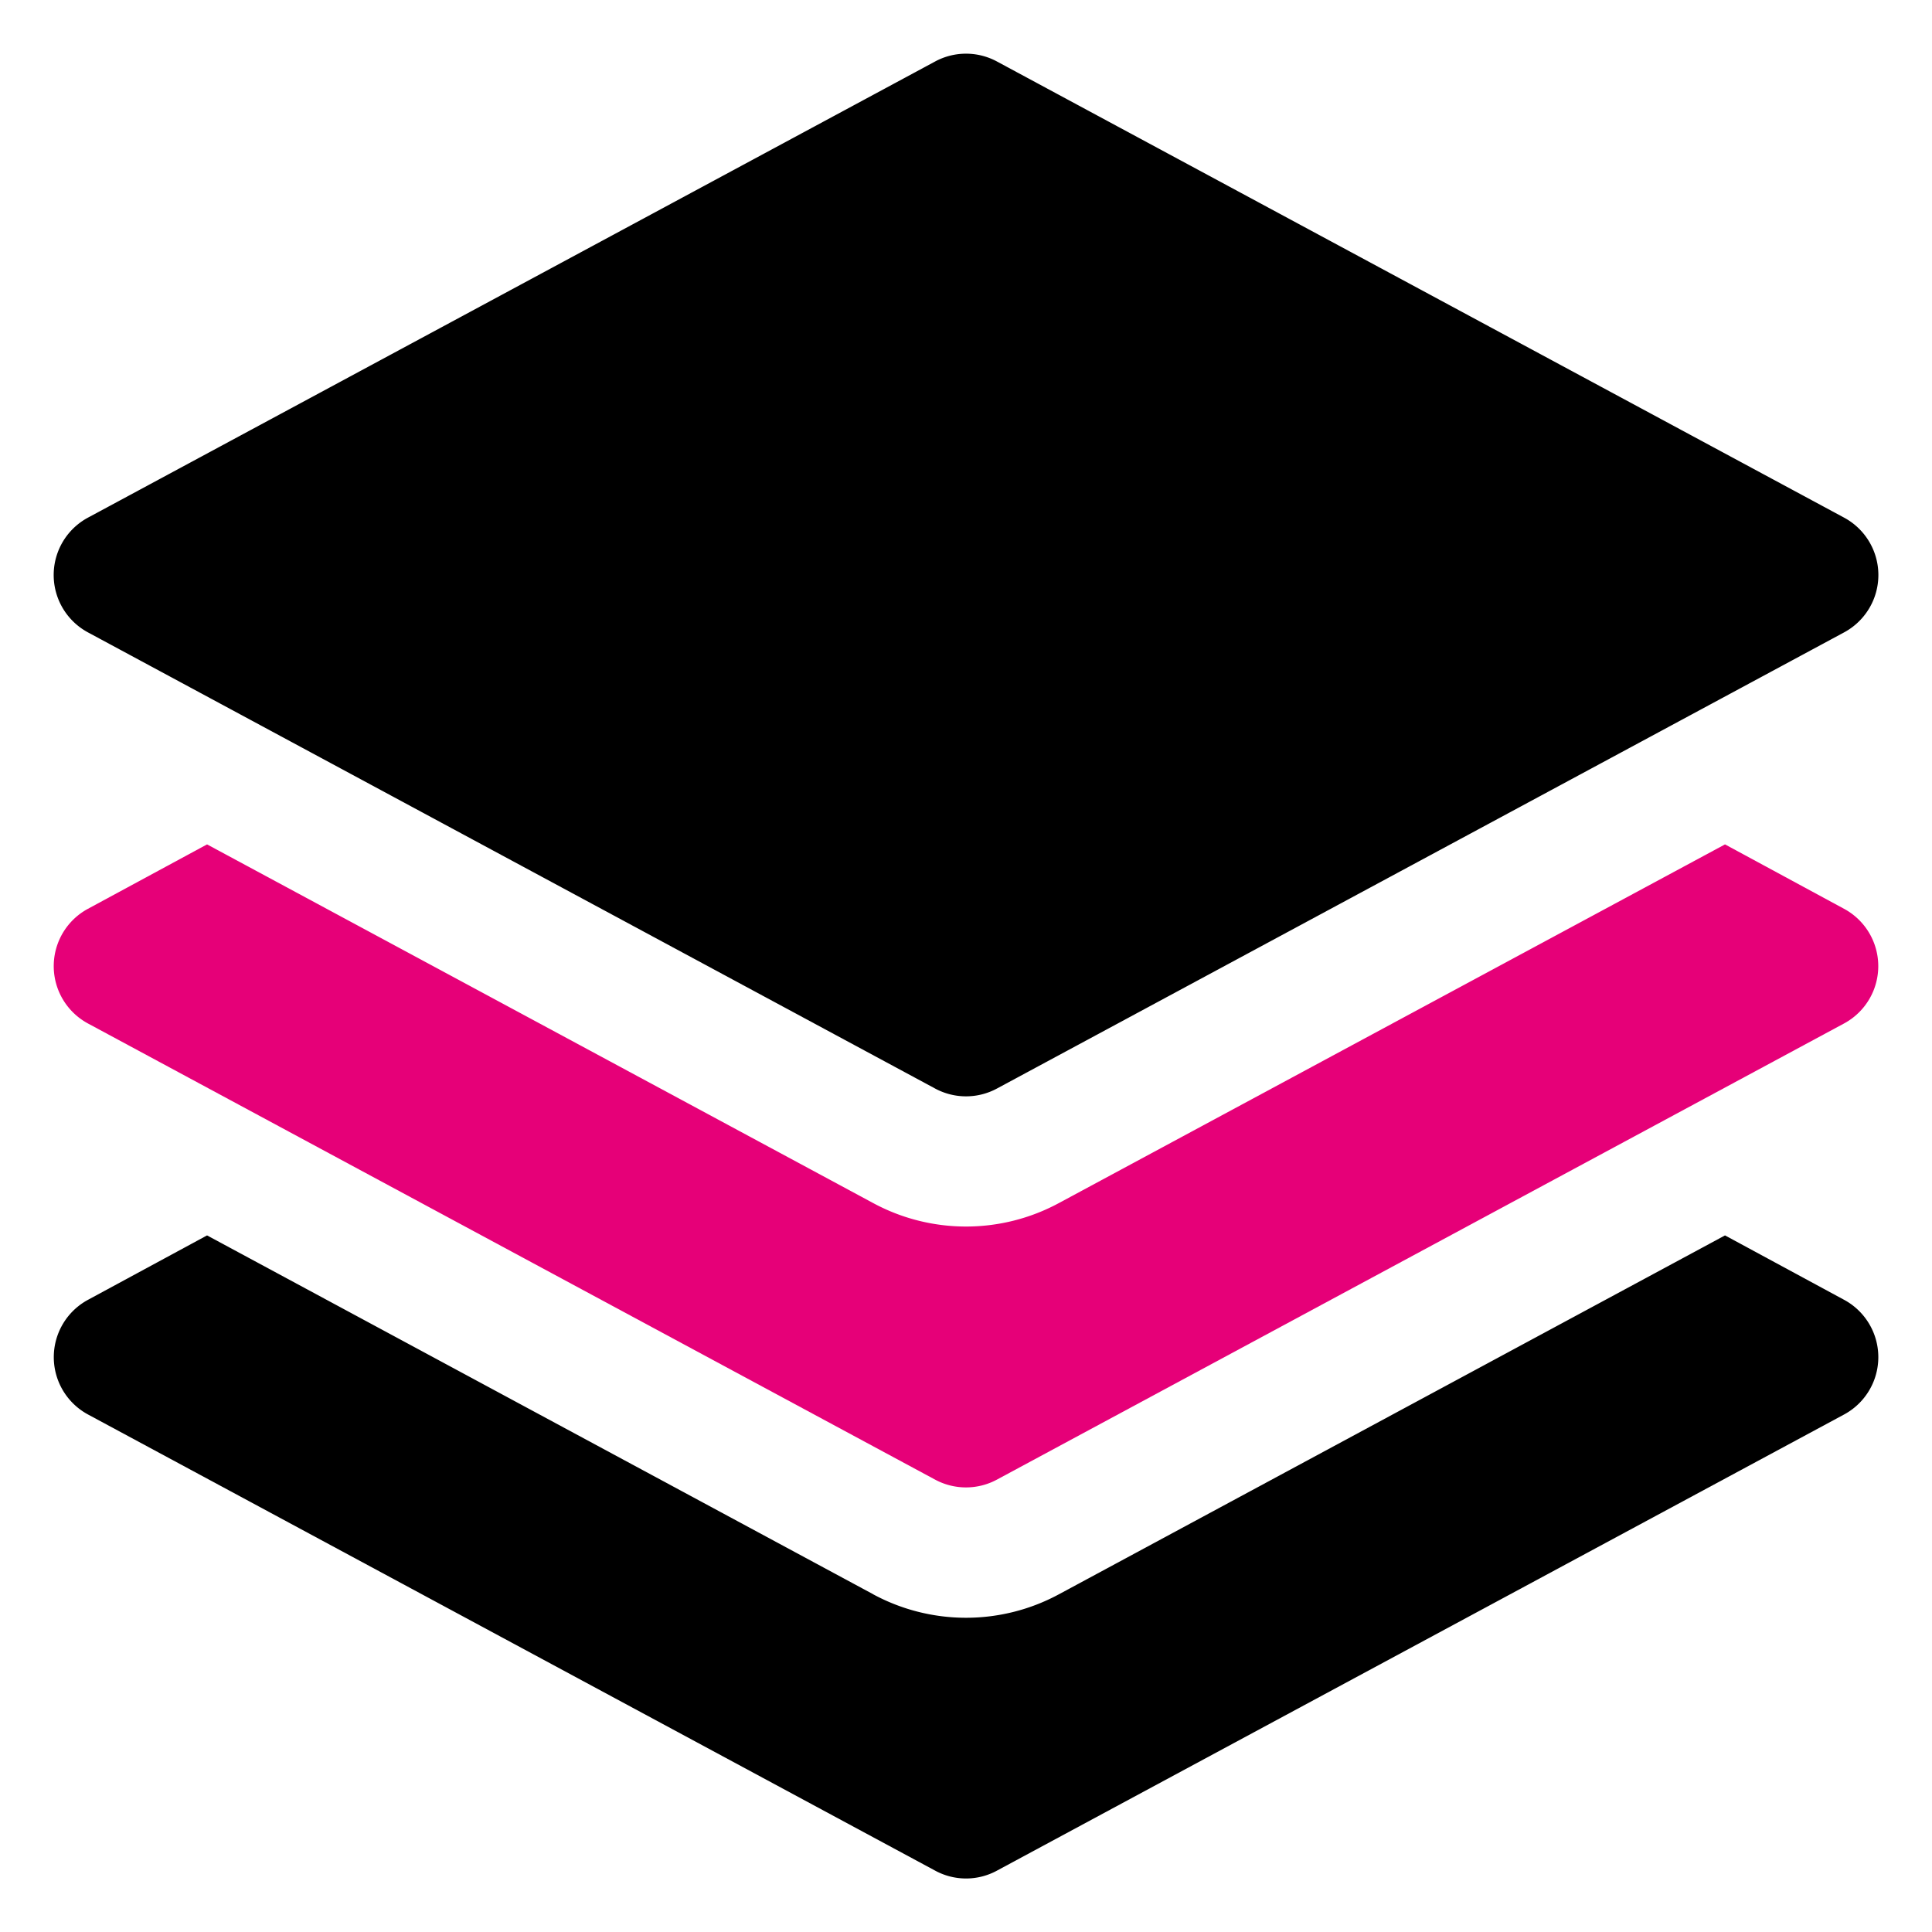<svg xmlns="http://www.w3.org/2000/svg" width="36" height="36" viewBox="0 0 36 36">
  <g id="Group_171408" data-name="Group 171408" transform="translate(-911 -920)">
    <rect id="Rectangle_6449" data-name="Rectangle 6449" width="36" height="36" transform="translate(911 920)" fill="none"/>
    <g id="Group_171482" data-name="Group 171482" transform="translate(910.5 919.5)">
      <path id="Path_108093" data-name="Path 108093" d="M17.924,1.646a1.214,1.214,0,0,1,1.153,0l15.786,8.5a1.214,1.214,0,0,1,0,2.137l-15.786,8.5a1.214,1.214,0,0,1-1.153,0l-15.786-8.5a1.214,1.214,0,0,1,0-2.137l15.786-8.5Z" transform="translate(0 0)"/>
      <path id="Path_108094" data-name="Path 108094" d="M4.357,10.6l12.415,6.685a3.643,3.643,0,0,0,3.455,0L32.642,10.6l2.218,1.2a1.214,1.214,0,0,1,0,2.137l-15.786,8.5a1.214,1.214,0,0,1-1.15,0l-15.786-8.5a1.214,1.214,0,0,1,0-2.137L4.357,10.6Z" transform="translate(0.001 5.634)" fill="#e60078"/>
      <path id="Path_108095" data-name="Path 108095" d="M16.772,21.788,4.357,15.1,2.139,16.3a1.214,1.214,0,0,0,0,2.137l15.786,8.5a1.206,1.206,0,0,0,1.15,0l15.786-8.5a1.214,1.214,0,0,0,0-2.137L32.642,15.1,20.227,21.789a3.643,3.643,0,0,1-3.455,0Z" transform="translate(0.001 8.42)"/>
    </g>
  </g>
</svg>
